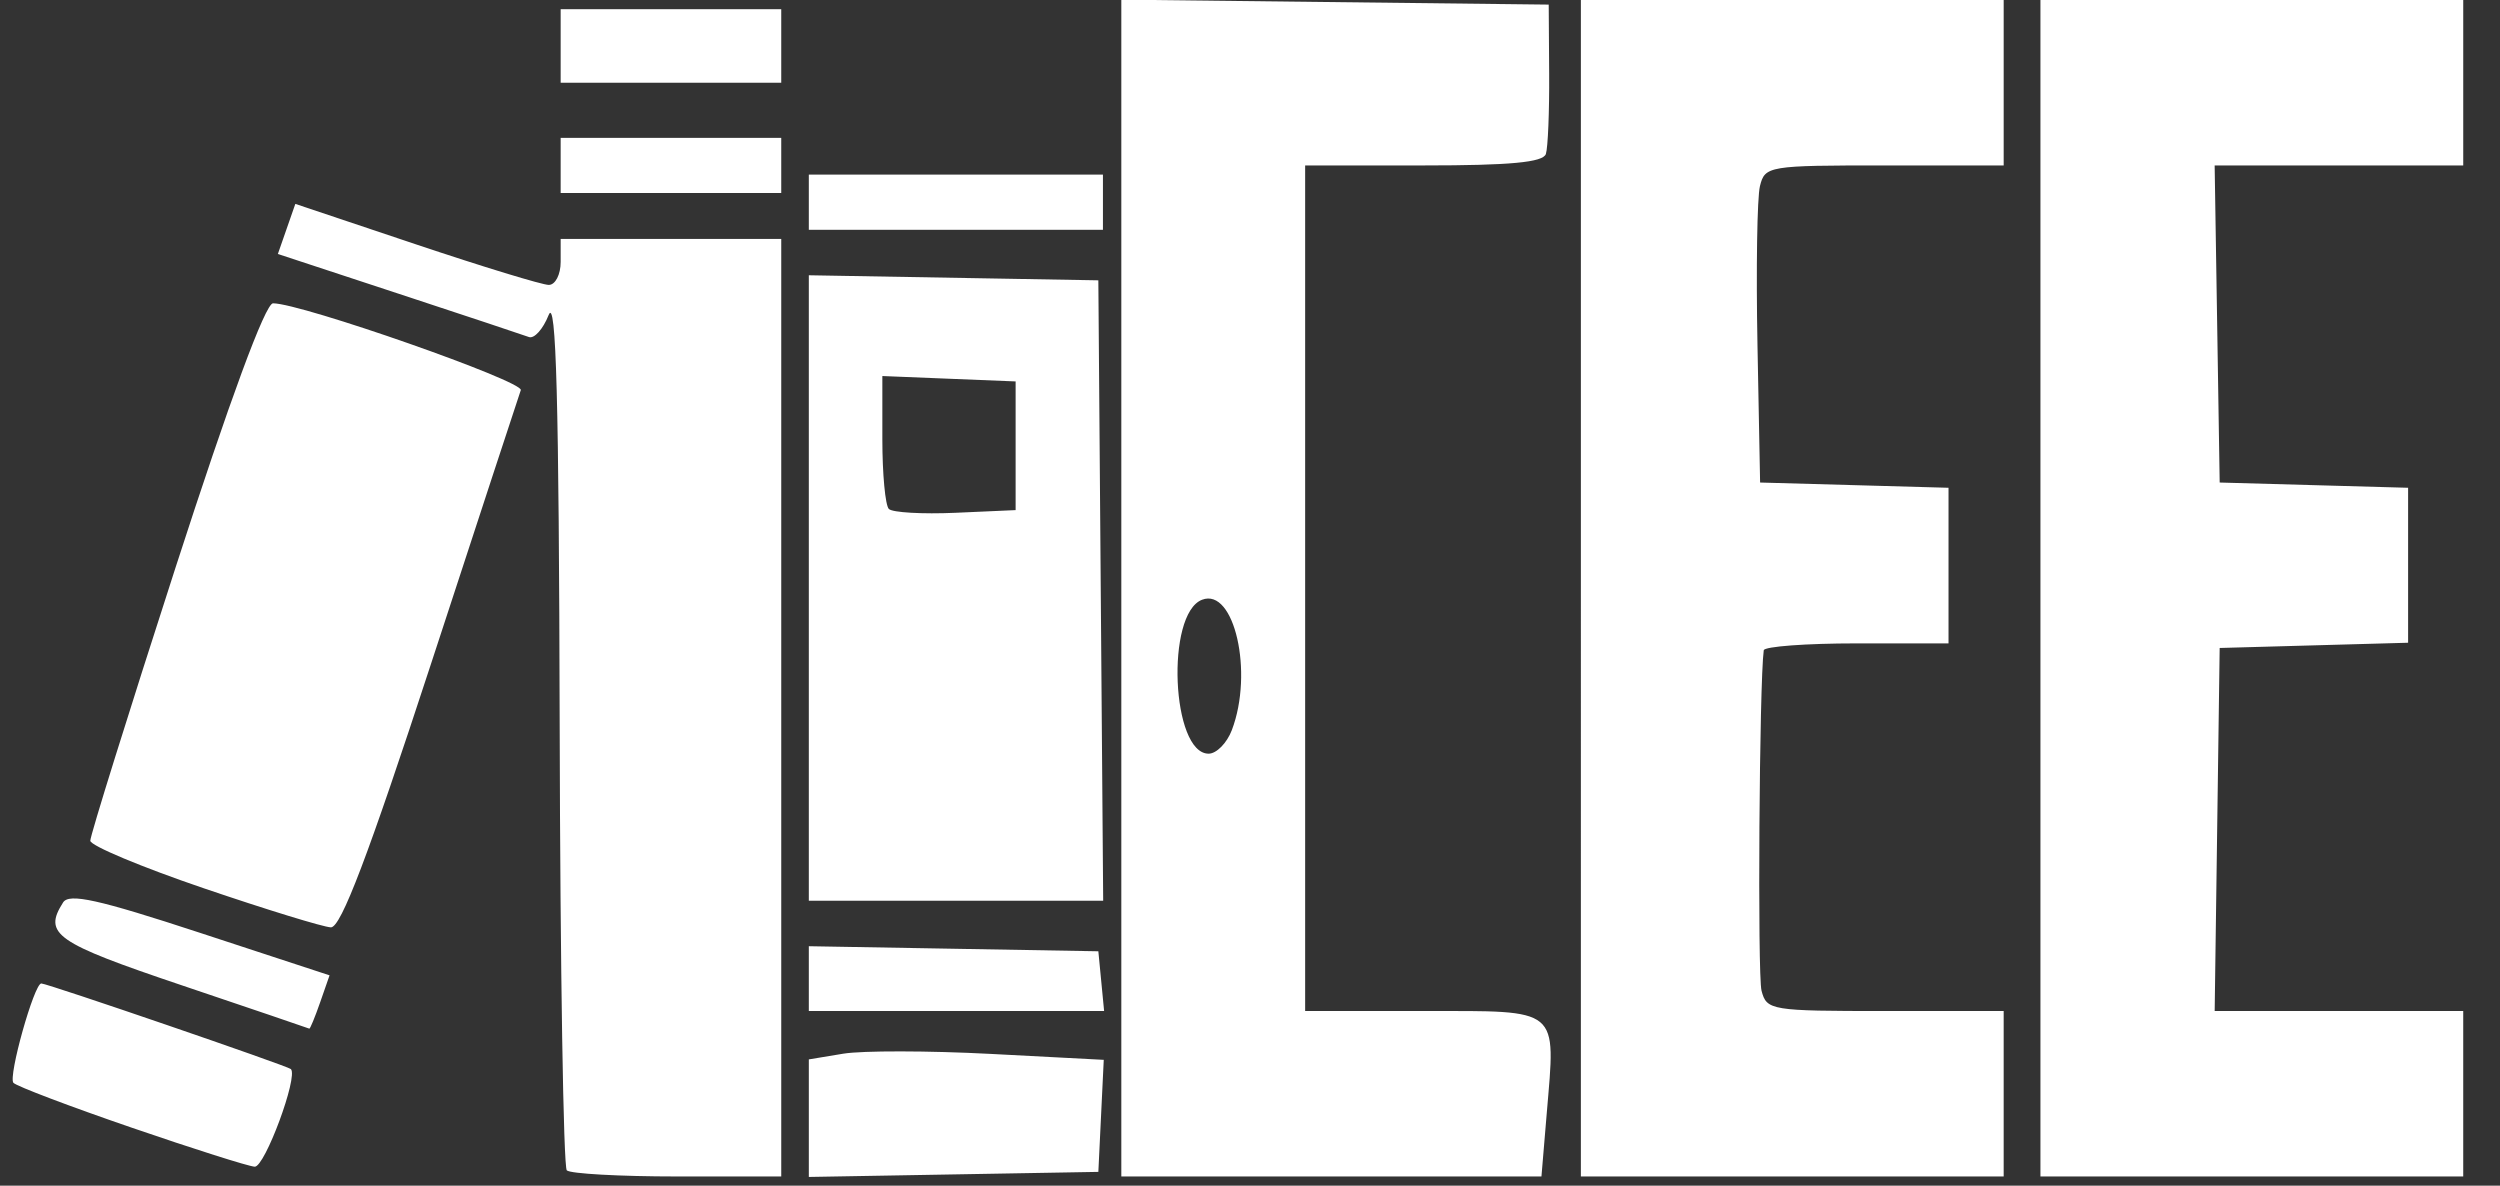 <?xml version="1.0" encoding="UTF-8" standalone="no"?>
<!-- Created with Inkscape (http://www.inkscape.org/) -->

<svg
   version="1.1"
   id="svg1"
   width="362.667"
   height="172"
   viewBox="0 0 362.667 172"
   sodipodi:docname="cee.png"
   xmlns:inkscape="http://www.inkscape.org/namespaces/inkscape"
   xmlns:sodipodi="http://sodipodi.sourceforge.net/DTD/sodipodi-0.dtd"
   xmlns="http://www.w3.org/2000/svg"
   xmlns:svg="http://www.w3.org/2000/svg">
  <rect x="0" y="0" width="362.667" height="172" fill="#333333" stroke="none"/>
  <defs
     id="defs1" />
  <sodipodi:namedview
     id="namedview1"
     pagecolor="#101010"
     bordercolor="#161616"
     borderopacity="0.247"
     inkscape:showpageshadow="2"
     inkscape:pageopacity="0.0"
     inkscape:pagecheckerboard="0"
     inkscape:deskcolor="#d1d1d1">
    <inkscape:page
       x="0"
       y="0"
       width="362.667"
       height="172"
       id="page2"
       margin="0"
       bleed="0" />
  </sodipodi:namedview>
  <g
     inkscape:groupmode="layer"
     inkscape:label="Image"
     id="g1">
    <path
       style="display:inline;fill:#ffffff"
       d="m 82.222,169.778 c -0.489,-0.489 -0.953,-29.439 -1.031,-64.333 -0.106,-47.518 -0.509,-62.514 -1.604,-59.739 -0.804,2.038 -2.091,3.472 -2.858,3.186 -0.768,-0.285 -9.276,-3.113 -18.908,-6.283 l -17.512,-5.764 1.267,-3.633 1.267,-3.633 17.523,5.877 c 9.638,3.233 18.298,5.877 19.246,5.877 0.948,0 1.722,-1.498 1.722,-3.333 v -3.333 h 16 16 v 68 68 H 98.222 c -8.311,0 -15.511,-0.4 -16,-0.889 z m 35.111,-7.569 v -8.526 l 5,-0.828 c 2.75,-0.455 12.376,-0.441 21.392,0.032 l 16.392,0.86 -0.392,8.127 -0.392,8.127 -21,0.367 -21,0.367 z M 162.667,85.309 V -0.049 l 31,0.358 31,0.358 0.065,10 c 0.036,5.5 -0.178,10.75 -0.476,11.667 C 223.86,23.552 219.099,24 206.524,24 h -17.191 v 61.333 61.333 h 17.178 c 19.959,0 19.169,-0.654 17.873,14.803 l -0.771,9.197 h -30.473 -30.473 z m 16.033,20.604 c 3.176,-8.355 0.357,-20.705 -4.317,-18.911 -5.307,2.037 -4.443,22.331 0.951,22.331 1.136,0 2.651,-1.539 3.366,-3.42 z M 229.333,85.333 V 0 h 30.667 30.667 v 12 12 h -17.308 c -16.841,0 -17.328,0.081 -18.049,3 -0.408,1.65 -0.569,12 -0.359,23 l 0.382,20 13.667,0.38 13.667,0.38 v 11.287 11.287 h -13.333 c -7.333,0 -13.395,0.45 -13.471,1 -0.644,4.675 -0.921,47.096 -0.323,49.383 0.746,2.852 1.343,2.95 17.949,2.95 h 17.178 v 12 12 h -30.667 -30.667 z m 66.667,0 V 0 h 30.667 30.667 v 12 12 h -18.031 -18.031 l 0.365,23 0.365,23 13.667,0.38 13.667,0.38 V 82 93.24 L 335.667,93.62 322,94 l -0.362,26.333 -0.362,26.333 h 18.028 18.028 v 12 12 H 326.667 296 Z M 19.087,163.581 C 10.151,160.512 2.44,157.589 1.951,157.086 1.143,156.256 4.951,142.667 5.992,142.667 c 0.867,0 35.753,11.967 36.206,12.42 1.089,1.089 -3.786,14.239 -5.249,14.162 -0.888,-0.047 -8.926,-2.597 -17.861,-5.667 z m 7.246,-20.659 C 8.006,136.74 6.24,135.506 9.15,130.917 c 0.875,-1.38 5.07,-0.45 19.883,4.411 l 18.774,6.16 -1.367,3.923 c -0.752,2.157 -1.459,3.872 -1.57,3.809 -0.112,-0.062 -8.453,-2.896 -18.536,-6.298 z m 91,-0.956 v -4.701 l 21,0.367 21,0.367 0.418,4.333 0.418,4.333 H 138.751 117.333 Z M 29.567,128.861 c -9.038,-3.078 -16.449,-6.18 -16.468,-6.895 -0.019,-0.715 5.545,-18.549 12.365,-39.633 C 33.346,57.967 38.499,44 39.608,44 c 4.1,0 36.395,11.318 35.942,12.596 -0.273,0.772 -6.134,18.639 -13.024,39.704 -9.122,27.889 -13.07,38.28 -14.527,38.228 -1.1,-0.039 -9.395,-2.589 -18.433,-5.667 z M 117.333,85.299 V 39.932 l 21,0.367 21,0.367 0.351,45 0.351,45 H 138.684 117.333 Z m 30,-20.633 V 55.333 L 137.667,54.942 128,54.55 v 9.17 c 0,5.043 0.425,9.594 0.943,10.113 0.519,0.519 4.869,0.769 9.667,0.556 L 147.333,74 Z m -30,-35.333 v -4 H 138.667 160 v 4 4 H 138.667 117.333 Z M 81.333,24 v -4 h 16 16 v 4 4 h -16 -16 z m 0,-17.333 V 1.333 h 16 16 V 6.667 12 h -16 -16 z"
       id="path34" />
  </g>
</svg>
